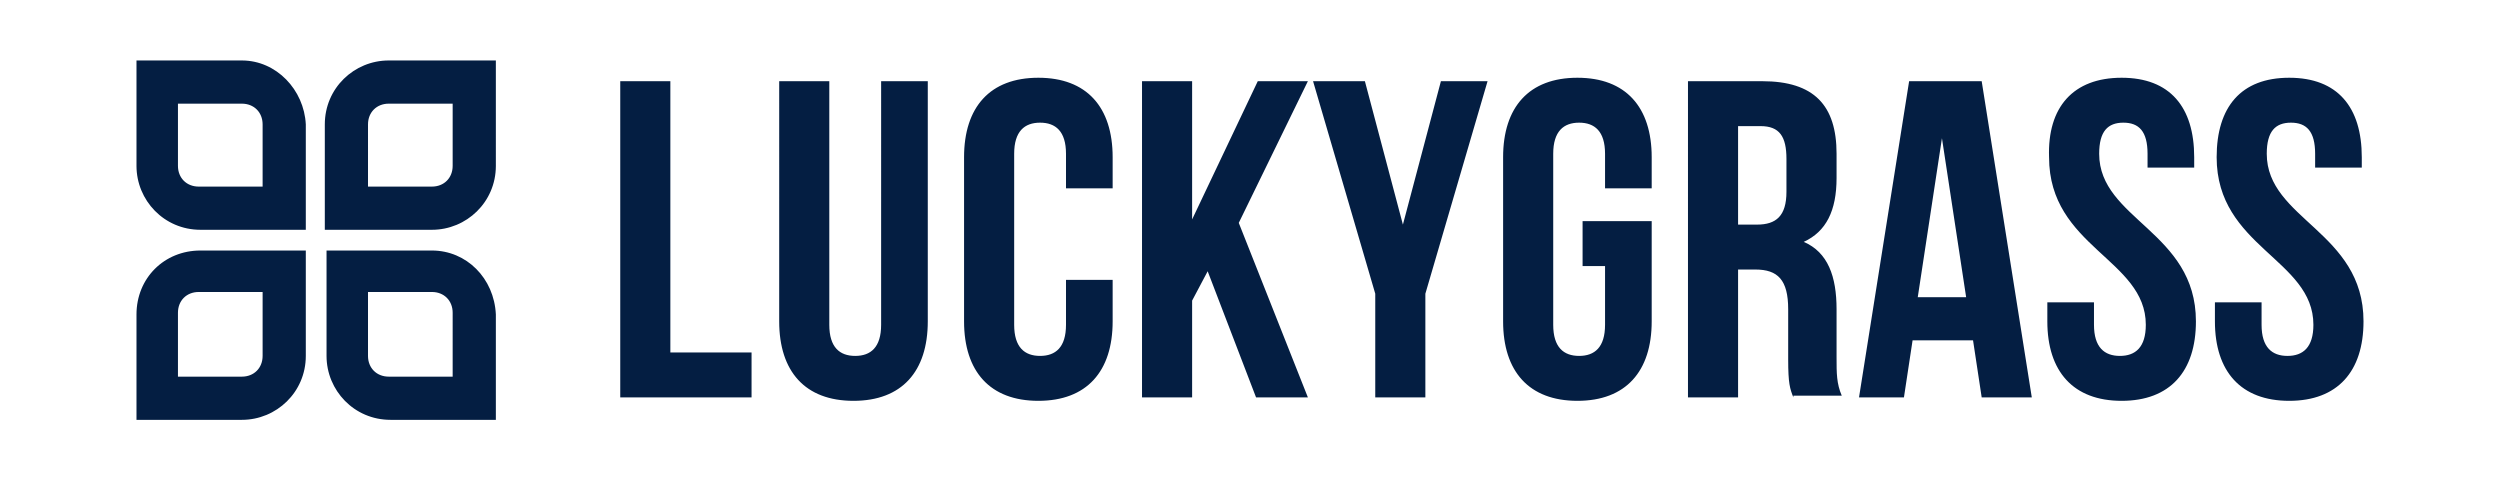 <?xml version="1.0" encoding="UTF-8"?> <svg xmlns="http://www.w3.org/2000/svg" xmlns:xlink="http://www.w3.org/1999/xlink" version="1.1" id="Слой_1" x="0px" y="0px" viewBox="0 0 144.7 27.8" style="enable-background:new 0 0 144.7 27.8;" xml:space="preserve"> <style type="text/css"> .st0{fill:#041E42;} </style> <path class="st0" d="M14,3.5H7.9v6.1c0,2,1.6,3.7,3.7,3.7h6.1V7.2C17.6,5.2,16,3.5,14,3.5 M15.2,10.8h-3.7c-0.7,0-1.2-0.5-1.2-1.2V6 H14c0.7,0,1.2,0.5,1.2,1.2V10.8z M22.5,3.5c-2,0-3.7,1.6-3.7,3.7v6.1H25c2,0,3.7-1.6,3.7-3.7V3.5H22.5z M26.2,9.6 c0,0.7-0.5,1.2-1.2,1.2h-3.7V7.2c0-0.7,0.5-1.2,1.2-1.2h3.7V9.6z M25,14.5h-6.1v6.1c0,2,1.6,3.7,3.7,3.7h6.1v-6.1 C28.6,16.1,27,14.5,25,14.5 M26.2,21.8h-3.7c-0.7,0-1.2-0.5-1.2-1.2v-3.7H25c0.7,0,1.2,0.5,1.2,1.2V21.8z M7.9,18.2v6.1H14 c2,0,3.7-1.6,3.7-3.7v-6.1h-6.1C9.5,14.5,7.9,16.1,7.9,18.2 M15.2,20.6c0,0.7-0.5,1.2-1.2,1.2h-3.7v-3.7c0-0.7,0.5-1.2,1.2-1.2h3.7 V20.6z M35.9,4.7h2.9v15.7h4.7V23h-7.6C35.9,23,35.9,4.7,35.9,4.7z M48,4.7v14.1c0,1.3,0.6,1.8,1.5,1.8s1.5-0.5,1.5-1.8V4.7h2.7 v13.9c0,2.9-1.5,4.6-4.3,4.6s-4.3-1.7-4.3-4.6V4.7H48z M64.4,16.2v2.4c0,2.9-1.5,4.6-4.3,4.6s-4.3-1.7-4.3-4.6V9.1 c0-2.9,1.5-4.6,4.3-4.6s4.3,1.7,4.3,4.6v1.8h-2.7v-2c0-1.3-0.6-1.8-1.5-1.8s-1.5,0.5-1.5,1.8v9.9c0,1.3,0.6,1.8,1.5,1.8 s1.5-0.5,1.5-1.8v-2.6C61.7,16.2,64.4,16.2,64.4,16.2z M69.9,15.7L69,17.4V23h-2.9V4.7H69v8l3.8-8h2.9l-4,8.2l4,10.1h-3L69.9,15.7z M79.6,17L76,4.7h3l2.2,8.3l2.2-8.3h2.7L82.5,17v6h-2.9V17z M91.6,12.8h4v5.8c0,2.9-1.5,4.6-4.3,4.6S87,21.5,87,18.6V9.1 c0-2.9,1.5-4.6,4.3-4.6s4.3,1.7,4.3,4.6v1.8h-2.7v-2c0-1.3-0.6-1.8-1.5-1.8s-1.5,0.5-1.5,1.8v9.9c0,1.3,0.6,1.8,1.5,1.8 s1.5-0.5,1.5-1.8v-3.4h-1.3C91.6,15.4,91.6,12.8,91.6,12.8z M103.8,23c-0.2-0.5-0.3-0.8-0.3-2.2v-2.9c0-1.7-0.6-2.3-1.9-2.3h-1V23 h-2.9V4.7h4.3c3,0,4.3,1.4,4.3,4.2v1.4c0,1.9-0.6,3.1-1.9,3.7c1.4,0.6,1.9,2,1.9,3.9v2.8c0,0.9,0,1.5,0.3,2.2h-2.8V23z M100.6,7.4 V13h1.1c1.1,0,1.7-0.5,1.7-1.9V9.2c0-1.3-0.4-1.9-1.5-1.9h-1.3C100.6,7.3,100.6,7.4,100.6,7.4z M117.6,23h-2.9l-0.5-3.3h-3.5 l-0.5,3.3h-2.6l2.9-18.3h4.2L117.6,23z M111,17.2h2.8L112.4,8L111,17.2z M122.8,4.5c2.8,0,4.2,1.7,4.2,4.6v0.6h-2.7V8.9 c0-1.3-0.5-1.8-1.4-1.8s-1.4,0.5-1.4,1.8c0,3.8,5.6,4.5,5.6,9.7c0,2.9-1.5,4.6-4.3,4.6s-4.3-1.7-4.3-4.6v-1.1h2.7v1.3 c0,1.3,0.6,1.8,1.5,1.8s1.5-0.5,1.5-1.8c0-3.8-5.6-4.5-5.6-9.7C118.5,6.2,120,4.5,122.8,4.5 M132.5,4.5c2.8,0,4.2,1.7,4.2,4.6v0.6 H134V8.9c0-1.3-0.5-1.8-1.4-1.8s-1.4,0.5-1.4,1.8c0,3.8,5.6,4.5,5.6,9.7c0,2.9-1.5,4.6-4.3,4.6s-4.3-1.7-4.3-4.6v-1.1h2.7v1.3 c0,1.3,0.6,1.8,1.5,1.8s1.5-0.5,1.5-1.8c0-3.8-5.6-4.5-5.6-9.7C128.3,6.2,129.7,4.5,132.5,4.5"></path> </svg> 